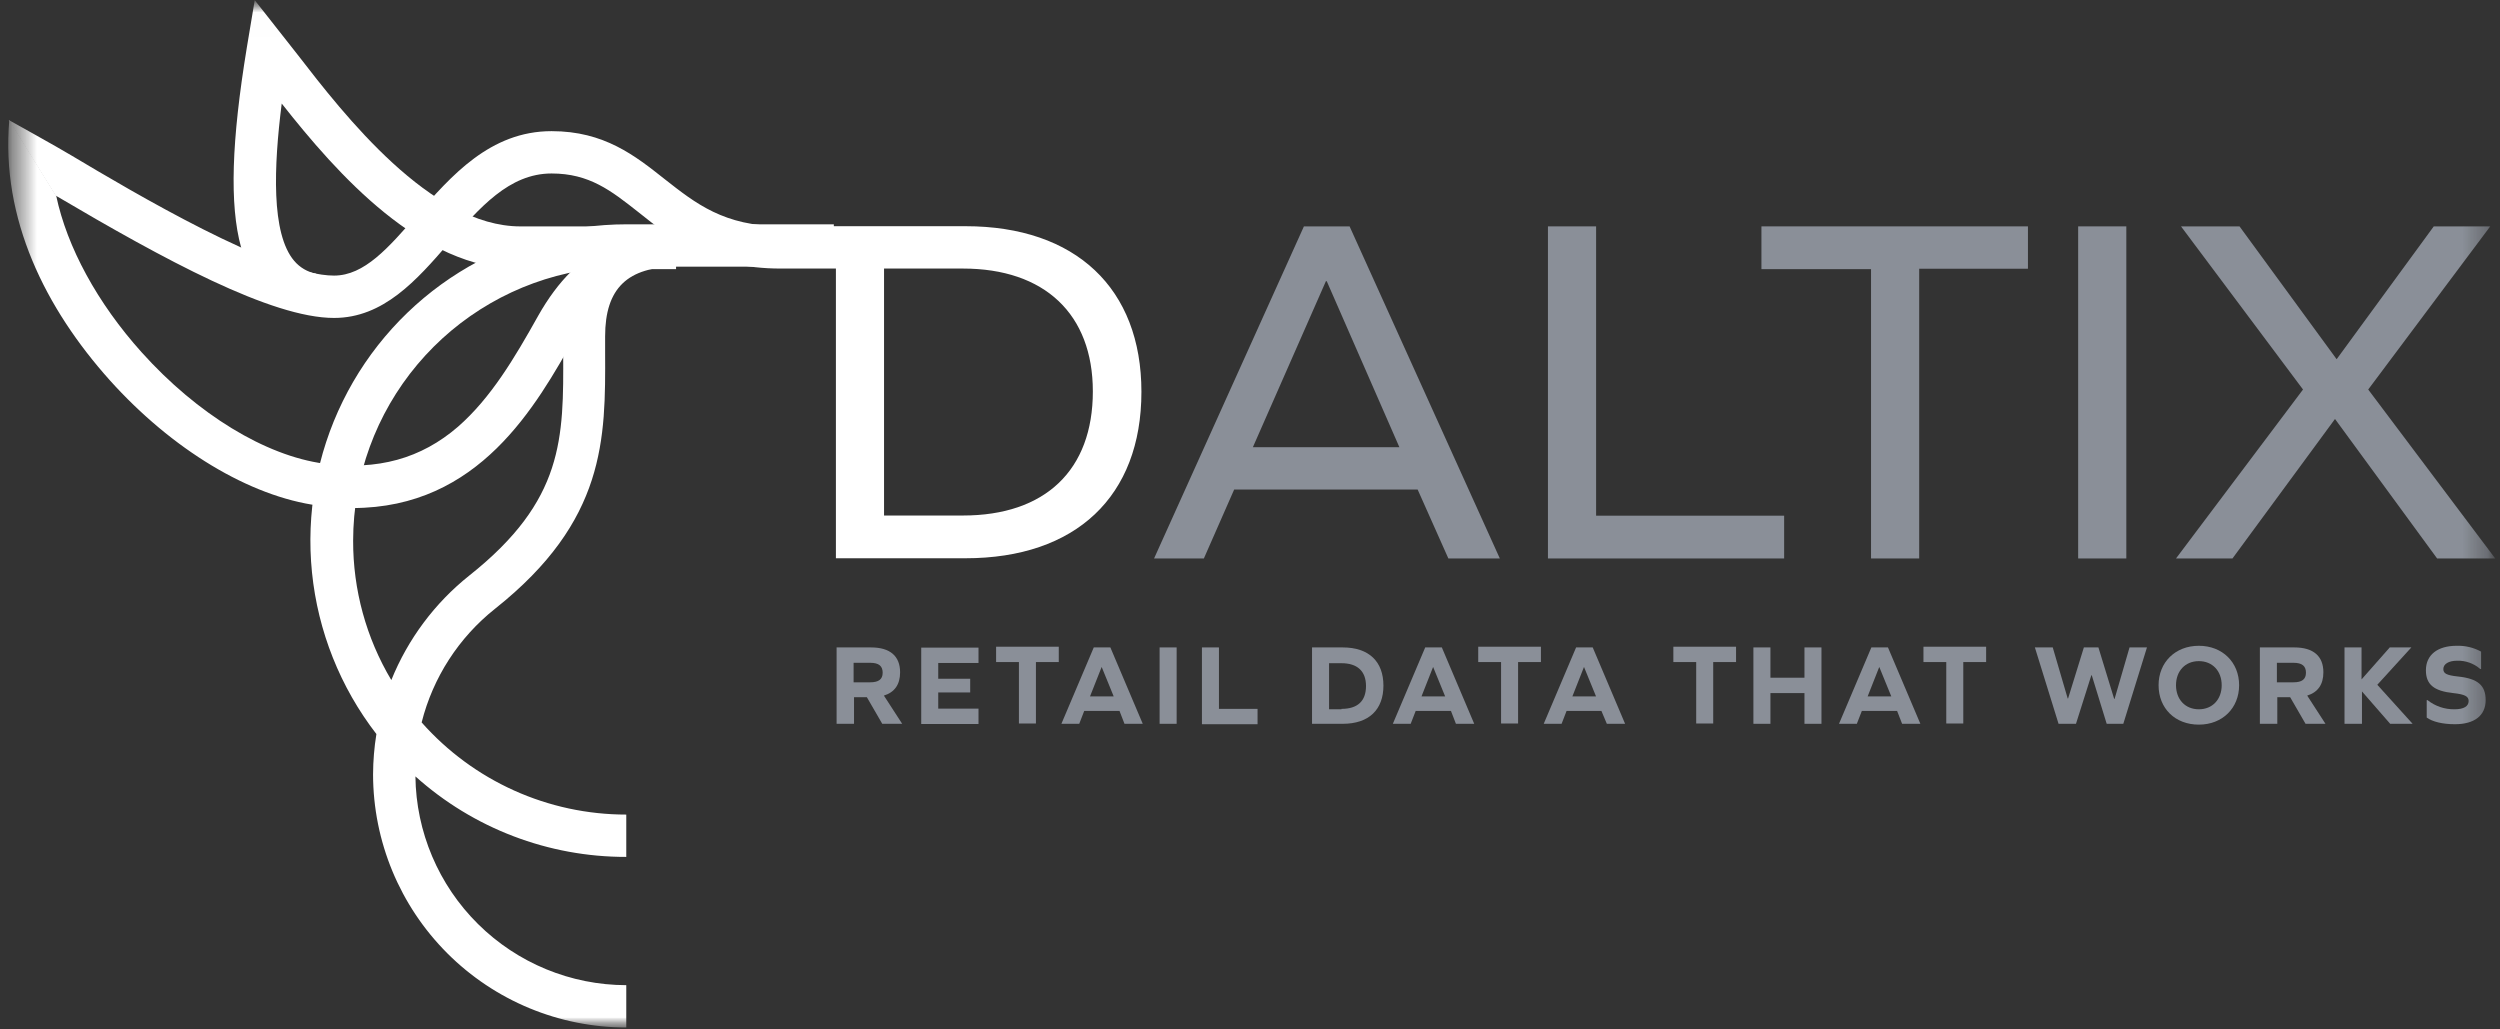 <svg width="102" height="42" viewBox="0 0 102 42" fill="none" xmlns="http://www.w3.org/2000/svg">
<rect x="0" y="0" width="102" height="42" fill="#333333" stroke="none"/>
<mask id="mask0_26742_43275" style="mask-type:luminance" maskUnits="userSpaceOnUse" x="0" y="0" width="102" height="42">
<path d="M101.785 0H0.312V42H101.785V0Z" fill="white"/>
</mask>
<g mask="url(#mask0_26742_43275)">
<mask id="mask1_26742_43275" style="mask-type:luminance" maskUnits="userSpaceOnUse" x="0" y="0" width="102" height="43">
<path d="M101.809 0.007H0.336V42.007H101.809V0.007Z" fill="white"/>
</mask>
<g mask="url(#mask1_26742_43275)">
<path d="M57.84 19.973H50.354L49.118 22.785H47.086L53.2 9.236H55.063L61.193 22.785H59.093L57.84 19.973ZM54.097 11.472L51.117 18.246H57.095L54.131 11.472H54.097Z" fill="#8A8F98"/>
<path d="M63.156 22.785V9.236H65.121V21.04H72.793V22.785H63.156Z" fill="#8A8F98"/>
<path d="M78.303 22.785H76.338V10.981H71.867V9.236H82.74V10.964H78.303V22.785Z" fill="#8A8F98"/>
<path d="M84.789 9.236H86.754V22.785H84.789V9.236Z" fill="#8A8F98"/>
<path d="M88.781 22.785L93.963 15.892L88.985 9.236H91.372L95.335 14.656L99.298 9.236H101.602L96.623 15.892L101.805 22.785H99.434L95.268 17.094L91.085 22.785H88.781Z" fill="#8A8F98"/>
<path d="M0.38 4.894C0.024 8.941 1.87 12.599 4.478 15.512C7.019 18.34 10.186 20.254 12.98 20.627C13.446 20.693 13.915 20.727 14.386 20.728C19.551 20.728 21.871 16.562 23.463 13.734C23.789 13.117 24.219 12.562 24.734 12.091L24.784 10.008C23.734 10.533 22.786 11.414 21.956 12.887C20.991 14.614 20.025 16.24 18.688 17.409C17.18 18.713 15.402 19.204 13.217 18.916C10.829 18.594 8.052 16.901 5.782 14.377C3.97 12.362 2.734 10.076 2.294 7.993L0.38 4.894Z" fill="white"/>
<path d="M21.232 9.237C17.574 9.237 14.034 4.681 12.138 2.225C11.951 1.988 10.393 0.007 10.393 0.007L10.071 1.937C9.445 5.748 9.36 8.356 9.834 10.083C9.851 10.134 9.868 10.202 9.902 10.287C11.02 10.778 12.053 11.167 12.9 11.337V11.167C12.549 11.1 12.233 10.915 12.002 10.642C11.054 9.525 11.172 6.781 11.494 4.224C13.763 7.103 17.184 10.981 21.232 10.981H27.583V9.237H21.232Z" fill="white"/>
<path d="M27.669 9.152H25.569C23.157 9.153 20.793 9.829 18.745 11.105C16.698 12.381 15.049 14.205 13.986 16.37C12.922 18.535 12.487 20.956 12.729 23.356C12.972 25.756 13.882 28.04 15.357 29.949C15.269 30.492 15.224 31.042 15.221 31.592C15.224 34.331 16.313 36.957 18.25 38.894C20.187 40.831 22.813 41.92 25.552 41.922V40.195C23.286 40.191 21.113 39.295 19.503 37.7C17.893 36.106 16.975 33.942 16.949 31.677C19.312 33.798 22.377 34.968 25.552 34.962V33.235C23.974 33.235 22.413 32.9 20.974 32.252C19.534 31.603 18.249 30.657 17.203 29.475C17.666 27.641 18.719 26.01 20.201 24.835C24.722 21.244 24.705 17.908 24.689 14.368V13.725C24.689 11.76 25.603 10.88 27.635 10.88H34.02V9.152H27.669ZM22.978 14.385C22.995 17.891 23.012 20.414 19.15 23.48C17.739 24.604 16.642 26.074 15.966 27.747C14.94 26.027 14.402 24.06 14.408 22.057C14.411 19.428 15.339 16.884 17.03 14.871C18.721 12.859 21.066 11.505 23.655 11.049C23.215 11.76 22.995 12.658 22.995 13.725C22.978 13.945 22.978 14.165 22.978 14.385Z" fill="white"/>
<path d="M39.389 9.229H31.869C29.549 9.229 28.38 8.298 27.127 7.315C25.908 6.35 24.654 5.351 22.504 5.351C19.997 5.351 18.405 7.18 17 8.789C15.848 10.11 14.866 11.244 13.629 11.244C11.157 11.244 5.398 7.823 2.926 6.35C2.367 6.011 0.352 4.894 0.352 4.894L2.265 7.976C6.686 10.584 11.072 12.972 13.629 12.972C15.645 12.972 17 11.431 18.304 9.923C19.574 8.467 20.776 7.078 22.504 7.078C24.045 7.078 24.925 7.773 26.043 8.653C27.398 9.737 28.939 10.957 31.852 10.957H34.105V22.777H39.389C43.894 22.777 46.57 20.254 46.57 15.986C46.57 11.769 43.894 9.229 39.389 9.229ZM39.287 21.033H36.069V10.957H39.287C42.624 10.957 44.588 12.819 44.588 15.969C44.588 19.187 42.64 21.033 39.287 21.033Z" fill="white"/>
<path d="M34.827 29.531H34.133V26.415H35.538C36.318 26.415 36.724 26.771 36.724 27.431C36.724 27.922 36.504 28.244 36.063 28.38L36.809 29.531H35.996L35.369 28.447H34.844V29.531H34.827ZM35.505 27.838C35.843 27.838 36.013 27.719 36.013 27.448C36.013 27.177 35.86 27.042 35.505 27.042H34.827V27.838H35.505Z" fill="#8A8F98"/>
<path d="M39.584 28.252H38.28V28.912H39.923V29.539H37.586V26.423H39.923V27.049H38.28V27.693H39.584V28.252Z" fill="#8A8F98"/>
<path d="M42.266 29.519H41.572V27.012H40.641V26.386H43.198V27.012H42.266V29.519Z" fill="#8A8F98"/>
<path d="M45.676 29.006H44.236L44.033 29.531H43.305L44.626 26.415H45.303L46.624 29.531H45.879L45.676 29.006ZM44.948 27.211L44.473 28.413H45.439L44.948 27.211Z" fill="#8A8F98"/>
<path d="M47.312 26.415H48.007V29.531H47.312V26.415Z" fill="#8A8F98"/>
<path d="M49.039 29.531V26.415H49.733V28.922H51.308V29.548H49.039V29.531Z" fill="#8A8F98"/>
<path d="M54.784 26.415C55.852 26.415 56.444 26.991 56.444 27.973C56.444 28.955 55.852 29.531 54.784 29.531H53.531V26.415H54.784ZM54.733 28.922C55.394 28.922 55.733 28.6 55.733 27.99C55.733 27.38 55.377 27.059 54.733 27.059H54.226V28.938H54.733V28.922Z" fill="#8A8F98"/>
<path d="M59.199 29.006H57.76L57.556 29.531H56.828L58.149 26.415H58.827L60.148 29.531H59.402L59.199 29.006ZM58.471 27.211L57.997 28.413H58.962L58.471 27.211Z" fill="#8A8F98"/>
<path d="M61.938 29.519H61.244V27.012H60.312V26.386H62.87V27.012H61.938V29.519Z" fill="#8A8F98"/>
<path d="M65.338 29.006H63.916L63.713 29.531H62.984L64.305 26.415H64.983L66.304 29.531H65.559L65.338 29.006ZM64.627 27.211L64.153 28.413H65.118L64.627 27.211Z" fill="#8A8F98"/>
<path d="M69.899 29.519H69.205V27.012H68.273V26.386H70.831V27.012H69.899V29.519Z" fill="#8A8F98"/>
<path d="M73.622 29.531V28.278H72.234V29.531H71.539V26.415H72.234V27.651H73.622V26.415H74.316V29.531H73.622Z" fill="#8A8F98"/>
<path d="M77.402 29.006H75.963L75.759 29.531H75.031L76.352 26.415H77.029L78.351 29.531H77.606L77.402 29.006ZM76.674 27.211L76.2 28.413H77.165L76.674 27.211Z" fill="#8A8F98"/>
<path d="M80.102 29.519H79.408V27.012H78.477V26.386H81.034V27.012H80.102V29.519Z" fill="#8A8F98"/>
<path d="M85.953 29.531L85.344 27.55H85.327L84.7 29.531H83.989L83.023 26.415H83.752L84.362 28.498H84.378L85.022 26.415H85.615L86.258 28.515H86.275L86.885 26.415H87.596L86.631 29.531H85.953Z" fill="#8A8F98"/>
<path d="M91.356 27.956C91.356 28.888 90.678 29.565 89.713 29.565C88.748 29.565 88.07 28.905 88.07 27.956C88.07 27.025 88.748 26.348 89.713 26.348C90.678 26.348 91.356 27.025 91.356 27.956ZM88.781 27.956C88.781 28.532 89.154 28.939 89.713 28.939C90.272 28.939 90.645 28.532 90.645 27.956C90.645 27.381 90.272 26.974 89.713 26.974C89.154 26.974 88.781 27.381 88.781 27.956Z" fill="#8A8F98"/>
<path d="M92.897 29.531H92.203V26.415H93.609C94.388 26.415 94.794 26.771 94.794 27.431C94.794 27.922 94.574 28.244 94.134 28.38L94.879 29.531H94.066L93.439 28.447H92.914V29.531H92.897ZM93.575 27.838C93.914 27.838 94.083 27.719 94.083 27.448C94.083 27.177 93.93 27.042 93.575 27.042H92.897V27.838H93.575Z" fill="#8A8F98"/>
<path d="M96.351 29.531H95.656V26.415H96.351V27.719L97.502 26.415H98.383L96.994 27.939L98.434 29.531H97.519L96.368 28.21V29.531H96.351Z" fill="#8A8F98"/>
<path d="M101.229 26.585V27.296H101.195C100.933 27.067 100.594 26.946 100.247 26.957C99.908 26.957 99.688 27.093 99.688 27.296C99.688 27.482 99.823 27.55 100.281 27.601C101.111 27.686 101.415 27.973 101.415 28.566C101.415 29.193 100.958 29.548 100.162 29.548C99.654 29.548 99.248 29.447 99.01 29.277V28.566H99.044C99.357 28.814 99.746 28.945 100.145 28.939C100.518 28.939 100.721 28.82 100.721 28.6C100.721 28.414 100.568 28.329 100.094 28.278C99.298 28.194 98.977 27.923 98.977 27.347C98.977 26.72 99.451 26.348 100.23 26.348C100.578 26.337 100.923 26.419 101.229 26.585Z" fill="#8A8F98"/>
</g>
</g>
</svg>
